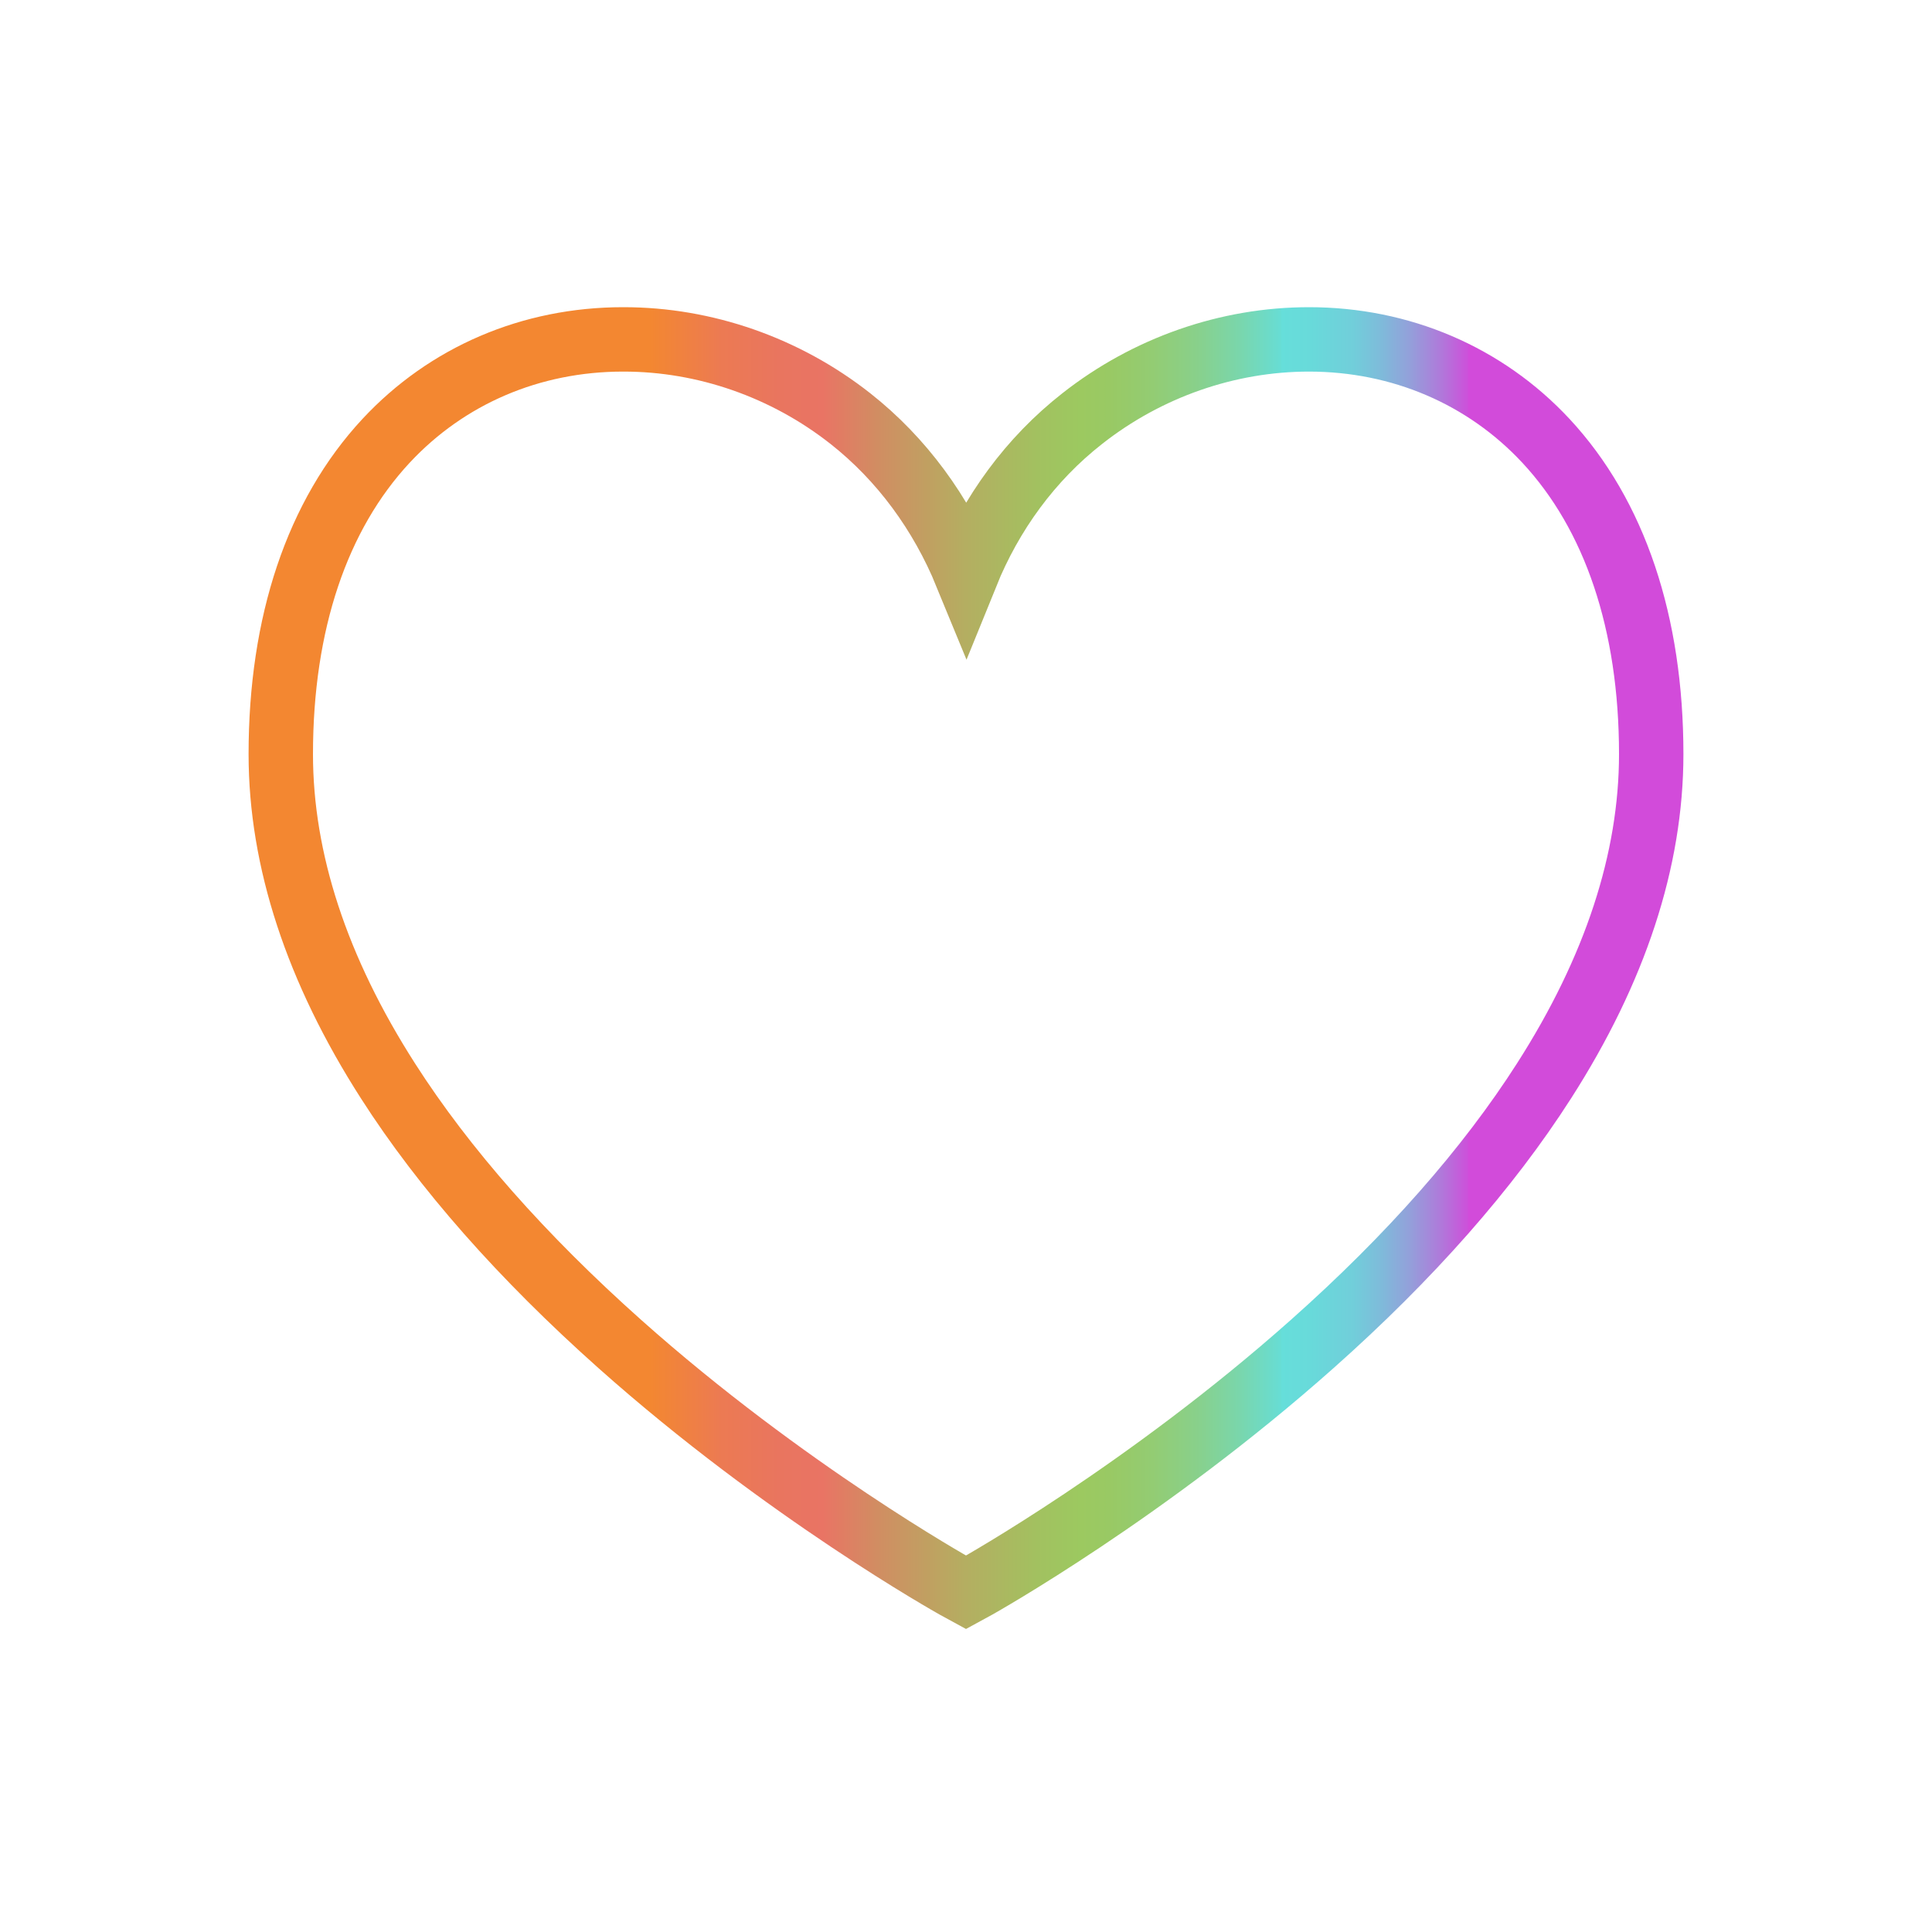 <?xml version="1.0" encoding="UTF-8"?>
<svg id="Camada_1" xmlns="http://www.w3.org/2000/svg" xmlns:xlink="http://www.w3.org/1999/xlink" viewBox="0 0 60 60">
  <defs>
    <style>
      .cls-1 {
        fill: none;
        stroke: url(#Gradiente_sem_nome_44);
        stroke-miterlimit: 10;
        stroke-width: 2px;
      }
    </style>
    <linearGradient id="Gradiente_sem_nome_44" data-name="Gradiente sem nome 44" x1="7.72" y1="30.07" x2="52.28" y2="30.07" gradientUnits="userSpaceOnUse">
      <stop offset=".28" stop-color="#f38731"/>
      <stop offset=".3" stop-color="#f0823e"/>
      <stop offset=".33" stop-color="#ec7a53"/>
      <stop offset=".37" stop-color="#e9755f"/>
      <stop offset=".4" stop-color="#e97464"/>
      <stop offset=".44" stop-color="#d08e62"/>
      <stop offset=".5" stop-color="#b4ae61"/>
      <stop offset=".55" stop-color="#a2c160"/>
      <stop offset=".58" stop-color="#9cc960"/>
      <stop offset=".6" stop-color="#99c964"/>
      <stop offset=".63" stop-color="#93cc73"/>
      <stop offset=".66" stop-color="#89d08a"/>
      <stop offset=".69" stop-color="#7ad6ab"/>
      <stop offset=".72" stop-color="#67ddd5"/>
      <stop offset=".72" stop-color="#66deda"/>
      <stop offset=".74" stop-color="#68dada"/>
      <stop offset=".77" stop-color="#71ceda"/>
      <stop offset=".79" stop-color="#7fbada"/>
      <stop offset=".81" stop-color="#949fda"/>
      <stop offset=".83" stop-color="#ae7bda"/>
      <stop offset=".85" stop-color="#cd50da"/>
      <stop offset=".85" stop-color="#d24bda"/>
    </linearGradient>
  </defs>
  <path class="cls-1" d="M19.35,10.54c-2.86,0-5.47,1.12-7.36,3.15-2.14,2.3-3.27,5.66-3.27,9.73,0,3.29,1.12,6.7,3.33,10.15,1.74,2.72,4.17,5.47,7.2,8.17,5.14,4.58,10.37,7.5,10.42,7.53l.33.18.33-.18c.05-.03,5.27-2.95,10.42-7.53,3.04-2.7,5.46-5.45,7.2-8.17,2.21-3.45,3.33-6.86,3.33-10.15,0-4.07-1.13-7.43-3.27-9.73-1.89-2.03-4.51-3.15-7.36-3.15-2.52,0-5.02.87-7.04,2.46-1.61,1.26-2.83,2.94-3.6,4.84-.78-1.9-2-3.58-3.6-4.84-2.02-1.59-4.52-2.46-7.04-2.46h0Z"/>
</svg>
